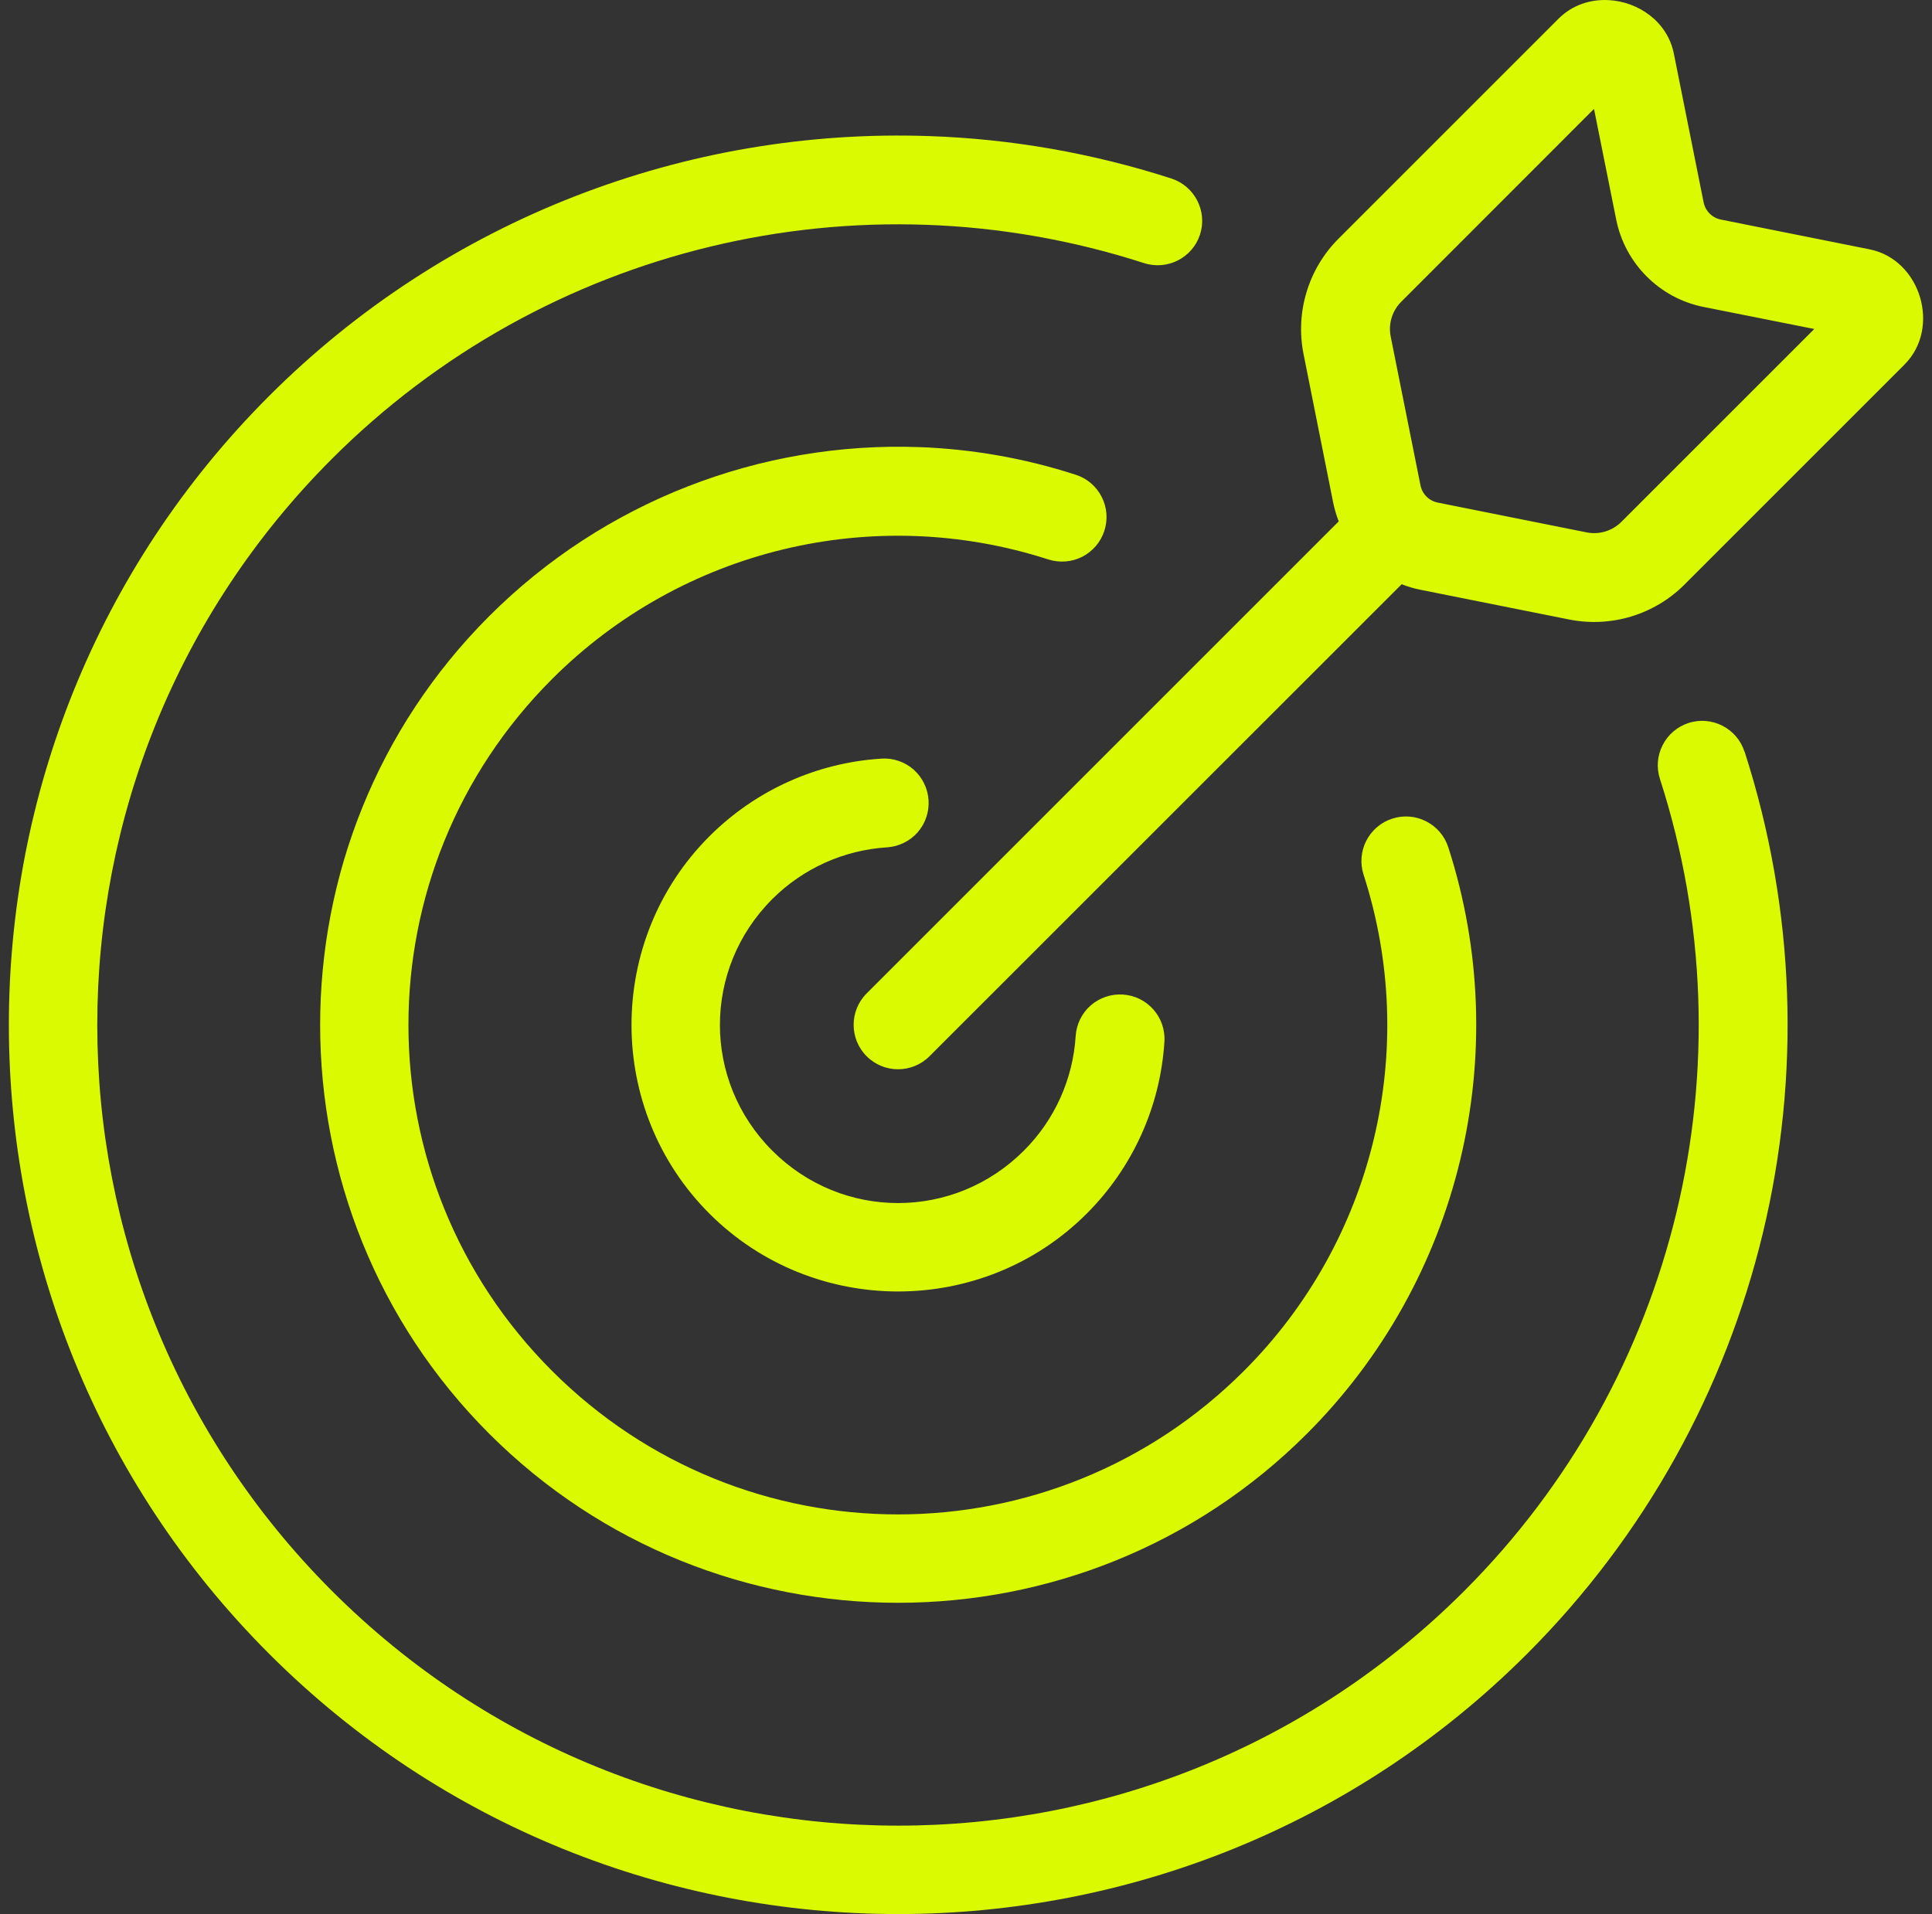 <svg width="109" height="108" viewBox="0 0 109 108" fill="none" xmlns="http://www.w3.org/2000/svg">
<rect x="0" y="0" width="109" height="108" fill="#333333" stroke="none"/>
<path d="M90.746 0.006C89.735 -0.047 88.708 0.276 87.93 1.054L75.513 13.471C73.814 15.17 73.073 17.621 73.543 19.976L75.216 28.36C75.29 28.726 75.396 29.08 75.528 29.419L48.895 56.053C47.916 57.032 47.916 58.62 48.895 59.599C49.874 60.578 51.462 60.578 52.441 59.599L79.08 32.965C79.419 33.097 79.773 33.209 80.139 33.278L88.528 34.955C90.883 35.426 93.329 34.691 95.028 32.992L107.445 20.574C109.52 18.499 108.361 14.646 105.481 14.069L97.097 12.391C96.594 12.291 96.213 11.909 96.113 11.407L94.435 3.022C94.075 1.223 92.434 0.09 90.746 0.005L90.746 0.006ZM89.931 6.145L91.185 12.396C91.683 14.874 93.63 16.822 96.107 17.319L102.358 18.563L91.476 29.445C90.957 29.964 90.222 30.181 89.507 30.038L81.123 28.36C80.62 28.26 80.239 27.879 80.139 27.376L78.461 18.992C78.318 18.277 78.54 17.541 79.059 17.023L89.931 6.145ZM52.446 7.68C38.732 7.193 25.171 12.354 15.184 22.342C-4.395 41.92 -4.395 73.737 15.184 93.316C34.762 112.895 66.579 112.895 86.157 93.316C99.474 79.998 104.211 60.329 98.426 42.408L98.421 42.413C97.998 41.096 96.584 40.37 95.266 40.794C94.631 41 94.107 41.445 93.806 42.038C93.499 42.63 93.446 43.324 93.652 43.954C98.86 60.092 94.605 77.776 82.611 89.769C64.954 107.426 36.394 107.426 18.73 89.769C1.074 72.112 1.074 43.551 18.73 25.887C30.724 13.893 48.407 9.633 64.545 14.846C65.862 15.269 67.276 14.549 67.704 13.232C68.128 11.914 67.403 10.5 66.085 10.072C61.607 8.627 57.018 7.838 52.446 7.679L52.446 7.68ZM51.827 25.227C42.908 24.914 34.09 28.276 27.601 34.765C14.882 47.484 14.882 68.179 27.601 80.898C40.319 93.617 61.015 93.617 73.734 80.898C82.388 72.244 85.468 59.456 81.71 47.807C81.504 47.172 81.059 46.648 80.466 46.346C79.873 46.039 79.185 45.986 78.55 46.192C77.915 46.393 77.391 46.843 77.084 47.436C76.782 48.029 76.724 48.717 76.93 49.352C80.117 59.218 77.513 70.022 70.182 77.352C59.384 88.15 41.944 88.15 31.146 77.352C20.343 66.549 20.343 49.114 31.146 38.316C38.477 30.985 49.28 28.381 59.145 31.567C59.781 31.768 60.469 31.715 61.062 31.414C61.654 31.107 62.104 30.583 62.306 29.948C62.512 29.312 62.459 28.624 62.152 28.031C61.85 27.439 61.326 26.989 60.691 26.788C57.78 25.845 54.795 25.332 51.825 25.226L51.827 25.227ZM49.725 42.806C46.068 43.033 42.617 44.595 40.023 47.188C34.164 53.048 34.164 62.617 40.023 68.477C45.883 74.336 55.452 74.336 61.312 68.477C63.905 65.883 65.466 62.437 65.694 58.775C65.779 57.393 64.731 56.202 63.349 56.117C62.682 56.075 62.031 56.297 61.528 56.737C61.031 57.176 60.729 57.801 60.687 58.462C60.533 60.902 59.496 63.199 57.765 64.925C53.822 68.868 47.513 68.868 43.569 64.925C39.632 60.987 39.632 54.672 43.569 50.733C45.3 49.003 47.603 47.965 50.043 47.812C50.704 47.769 51.324 47.468 51.768 46.97C52.207 46.467 52.43 45.816 52.387 45.149C52.345 44.488 52.043 43.868 51.546 43.424C51.043 42.984 50.392 42.762 49.725 42.804L49.725 42.806Z" fill="#DAFA02"/>
</svg>

